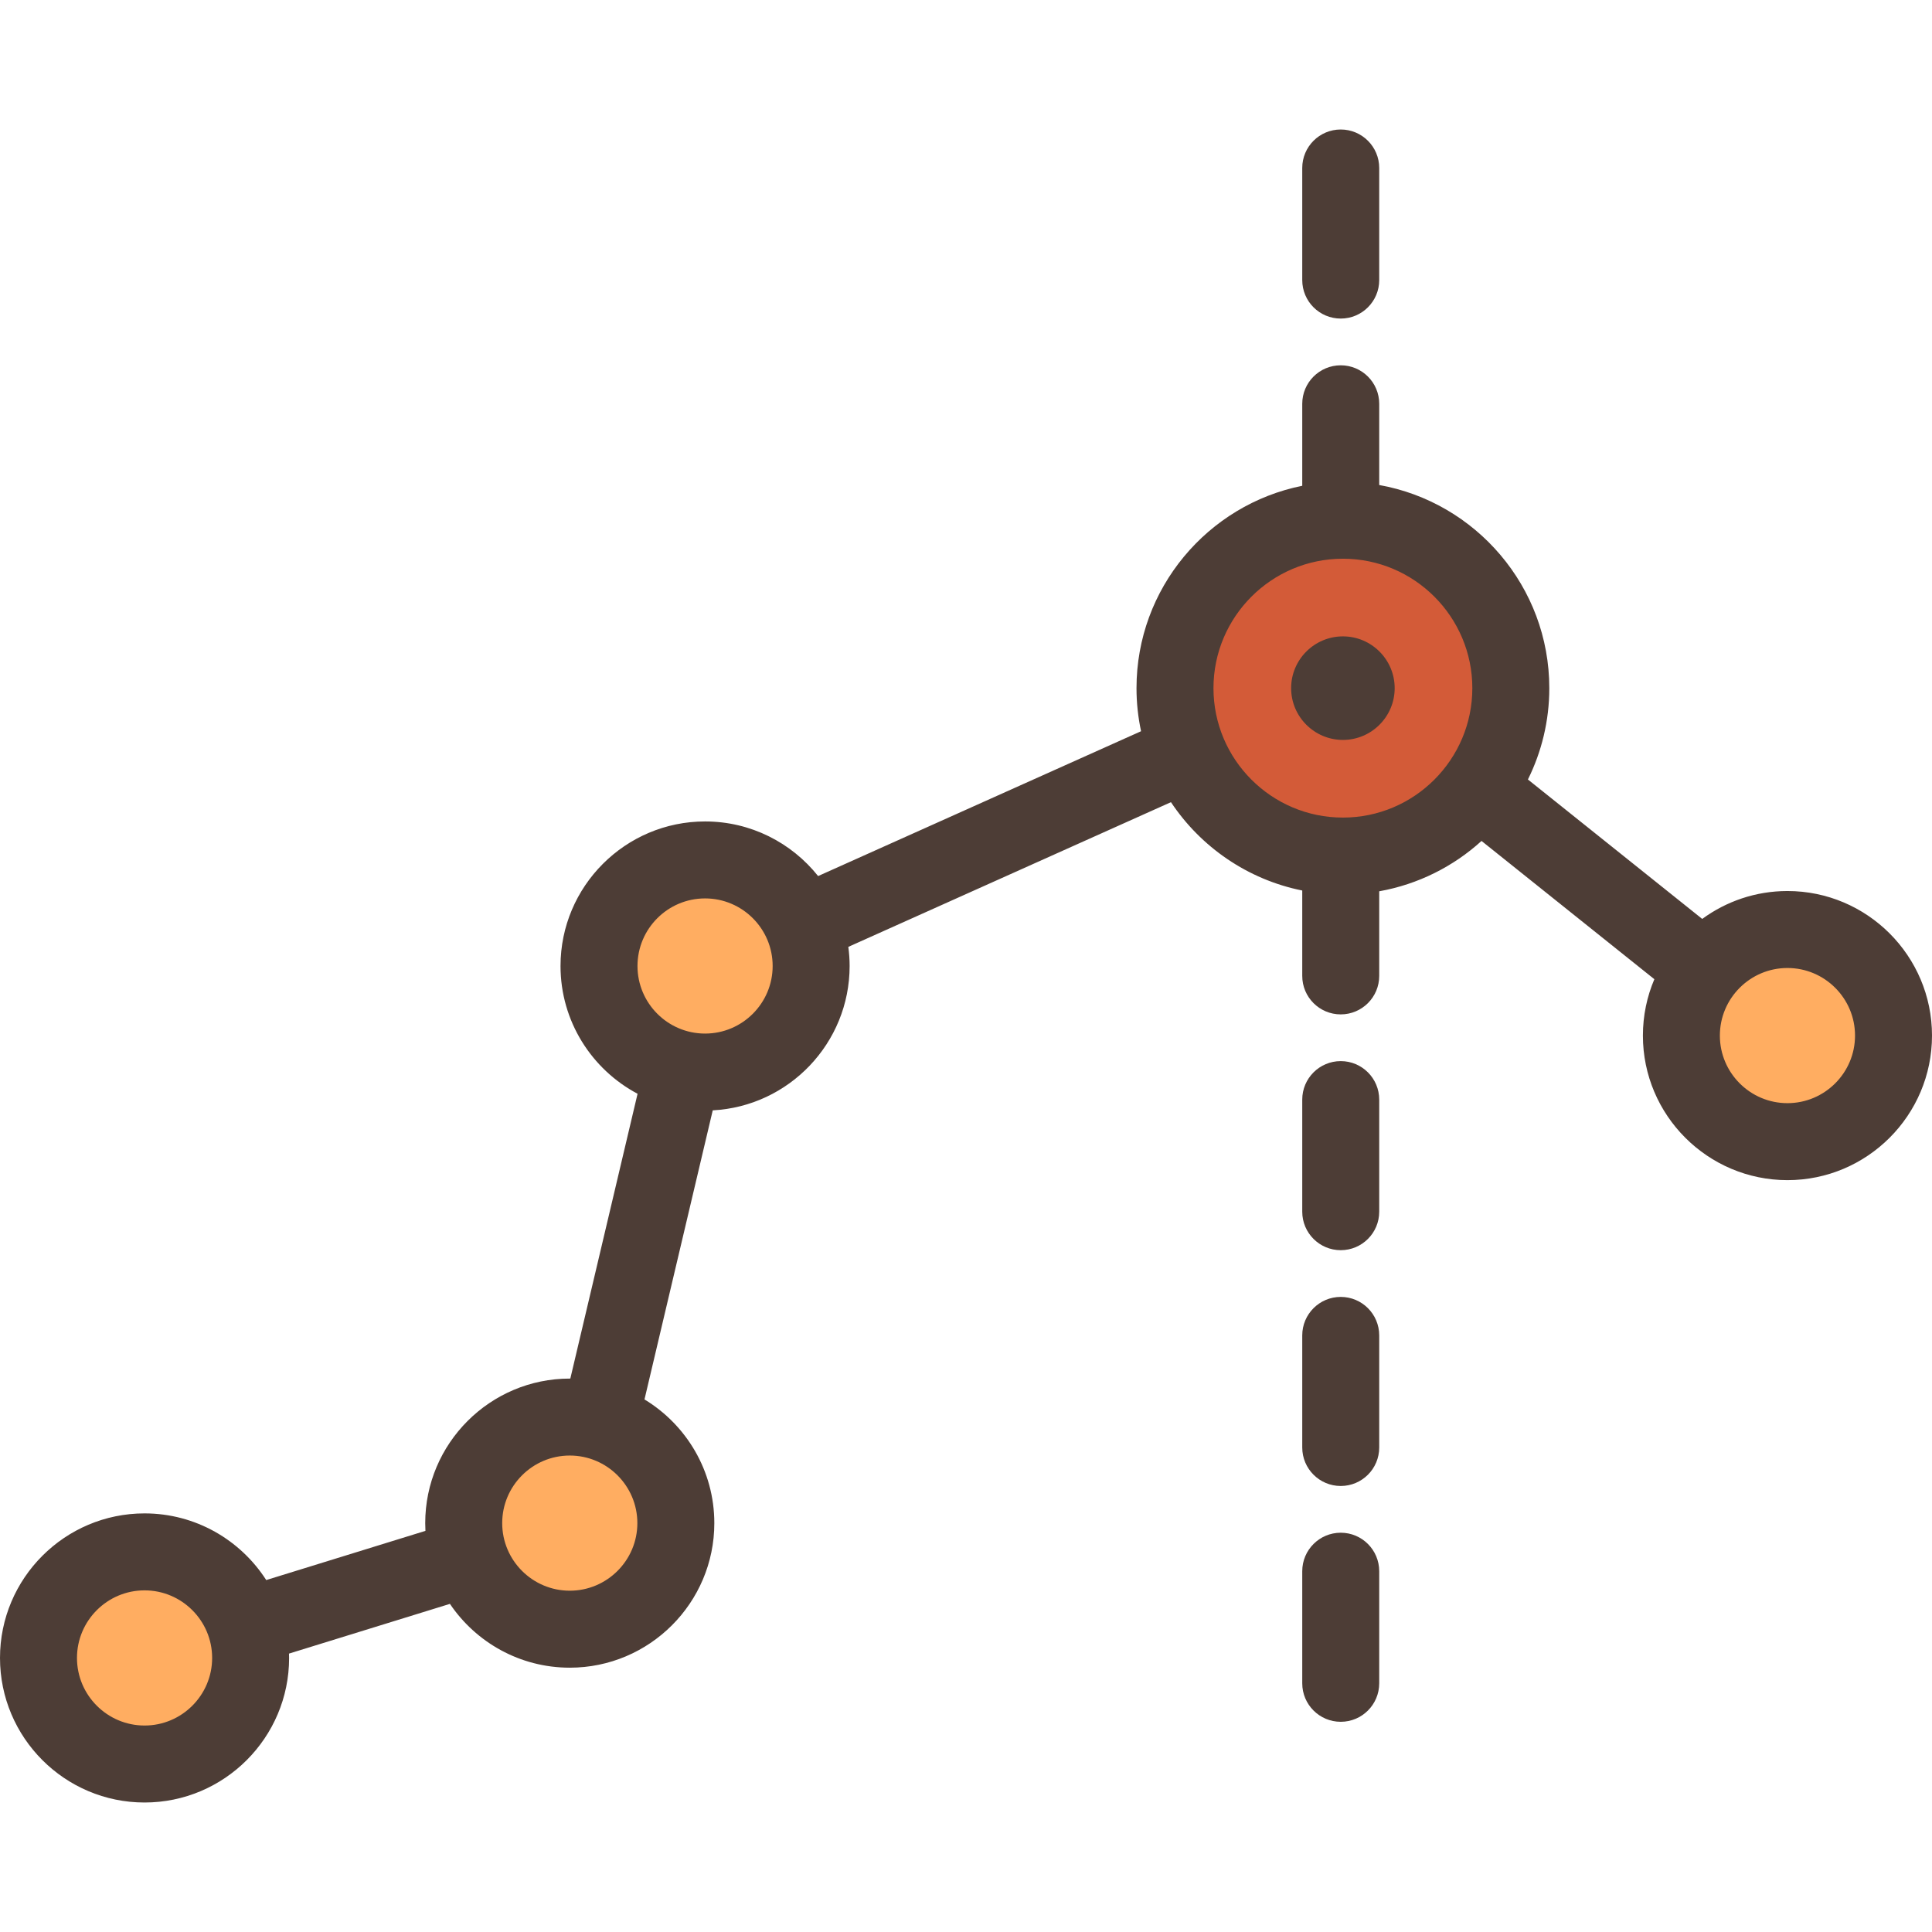 <?xml version="1.0" encoding="iso-8859-1"?>
<!-- Uploaded to: SVG Repo, www.svgrepo.com, Generator: SVG Repo Mixer Tools -->
<svg height="800px" width="800px" version="1.1" id="Layer_1" xmlns="http://www.w3.org/2000/svg" xmlns:xlink="http://www.w3.org/1999/xlink" 
	 viewBox="0 0 512.002 512.002" xml:space="preserve">
<g>
	<circle style="fill:#D35B38;" cx="355.883" cy="182.371" r="44.499"/>
	<circle style="fill:#D35B38;" cx="355.883" cy="182.371" r="3.522"/>
</g>
<g>
	<circle style="fill:#FFAD61;" cx="38.31" cy="439.371" r="28.109"/>
	<circle style="fill:#FFAD61;" cx="151.001" cy="403.643" r="28.109"/>
	<circle style="fill:#FFAD61;" cx="186.851" cy="256" r="28.109"/>
	<circle style="fill:#FFAD61;" cx="473.694" cy="274.44" r="28.109"/>
</g>
<g>
	<path style="fill:#4D3D36;" d="M355.885,168.646c-7.566,0-13.721,6.155-13.721,13.721c0,7.566,6.155,13.721,13.721,13.721
		s13.721-6.155,13.721-13.721C369.606,174.802,363.451,168.646,355.885,168.646z"/>
	<path style="fill:#4D3D36;" d="M355.309,281.207c-5.632,0-10.199,4.567-10.199,10.199v29.708c0,5.632,4.567,10.199,10.199,10.199
		c5.632,0,10.199-4.567,10.199-10.199v-29.708C365.508,285.773,360.942,281.207,355.309,281.207z"/>
	<path style="fill:#4D3D36;" d="M355.309,84.424c5.632,0,10.199-4.567,10.199-10.199V44.517c0-5.632-4.567-10.199-10.199-10.199
		c-5.632,0-10.199,4.567-10.199,10.199v29.708C345.109,79.858,349.677,84.424,355.309,84.424z"/>
	<path style="fill:#4D3D36;" d="M355.309,343.696c-5.632,0-10.199,4.567-10.199,10.199v29.709c0,5.632,4.567,10.199,10.199,10.199
		c5.632,0,10.199-4.567,10.199-10.199v-29.709C365.508,348.264,360.942,343.696,355.309,343.696z"/>
	<path style="fill:#4D3D36;" d="M355.309,406.188c-5.632,0-10.199,4.567-10.199,10.199v29.708c0,5.632,4.567,10.199,10.199,10.199
		c5.632,0,10.199-4.567,10.199-10.199v-29.708C365.508,410.754,360.942,406.188,355.309,406.188z"/>
	<path style="fill:#4D3D36;" d="M473.694,236.132c-8.441,0-16.248,2.75-22.586,7.393l-46.191-36.952
		c3.62-7.303,5.666-15.518,5.666-24.206c0-26.877-19.49-49.271-45.074-53.834v-21.525c0-5.632-4.567-10.199-10.199-10.199
		c-5.632,0-10.199,4.567-10.199,10.199v21.731c-25.019,5.019-43.924,27.154-43.924,53.628c0,3.914,0.421,7.731,1.207,11.414
		l-85.584,38.384c-7.025-8.81-17.838-14.473-29.956-14.473c-21.123,0-38.308,17.186-38.308,38.308
		c0,14.663,8.286,27.424,20.418,33.859l-17.822,75.482c-0.048,0-0.096-0.004-0.144-0.004c-21.123,0-38.307,17.186-38.307,38.308
		c0,0.687,0.02,1.371,0.056,2.05l-42.191,13.038c-6.818-10.614-18.721-17.667-32.246-17.667C17.186,401.068,0,418.254,0,439.376
		c0,21.123,17.186,38.308,38.308,38.308s38.308-17.186,38.308-38.308c0-0.387-0.017-0.77-0.03-1.154l42.648-13.179
		c6.891,10.196,18.555,16.912,31.761,16.912c21.123,0,38.308-17.186,38.308-38.308c0-13.882-7.423-26.062-18.508-32.782
		l18.088-76.61c20.181-1.061,36.276-17.812,36.276-38.253c0-1.72-0.125-3.411-0.346-5.071l85.503-38.347
		c7.905,11.882,20.324,20.511,34.793,23.412v22.63c0,5.632,4.567,10.199,10.199,10.199c5.632,0,10.199-4.567,10.199-10.199v-22.424
		c10.322-1.841,19.655-6.57,27.113-13.342l45.802,36.641c-1.953,4.594-3.035,9.643-3.035,14.941
		c0,21.123,17.186,38.308,38.308,38.308c21.123,0,38.307-17.188,38.307-38.31C512.002,253.317,494.816,236.132,473.694,236.132z
		 M38.31,457.283c-9.876,0-17.91-8.034-17.91-17.91c0-9.876,8.034-17.91,17.91-17.91s17.91,8.034,17.91,17.91
		C56.22,449.249,48.185,457.283,38.31,457.283z M150.997,421.554c-9.875,0-17.909-8.034-17.909-17.91
		c0-9.876,8.034-17.91,17.909-17.91c9.876,0,17.91,8.034,17.91,17.91C168.907,413.52,160.873,421.554,150.997,421.554z
		 M186.852,273.909c-9.876,0-17.91-8.034-17.91-17.91c0-9.876,8.034-17.91,17.91-17.91s17.91,8.034,17.91,17.91
		C204.762,265.875,196.728,273.909,186.852,273.909z M355.885,216.667c-18.913,0-34.301-15.387-34.301-34.3
		s15.388-34.301,34.301-34.301c18.913,0,34.3,15.388,34.3,34.301S374.798,216.667,355.885,216.667z M473.694,292.349
		c-9.876,0-17.91-8.034-17.91-17.91c0-9.876,8.034-17.91,17.91-17.91c9.876,0,17.91,8.034,17.91,17.91
		C491.604,284.316,483.57,292.349,473.694,292.349z"/>
</g>
</svg>